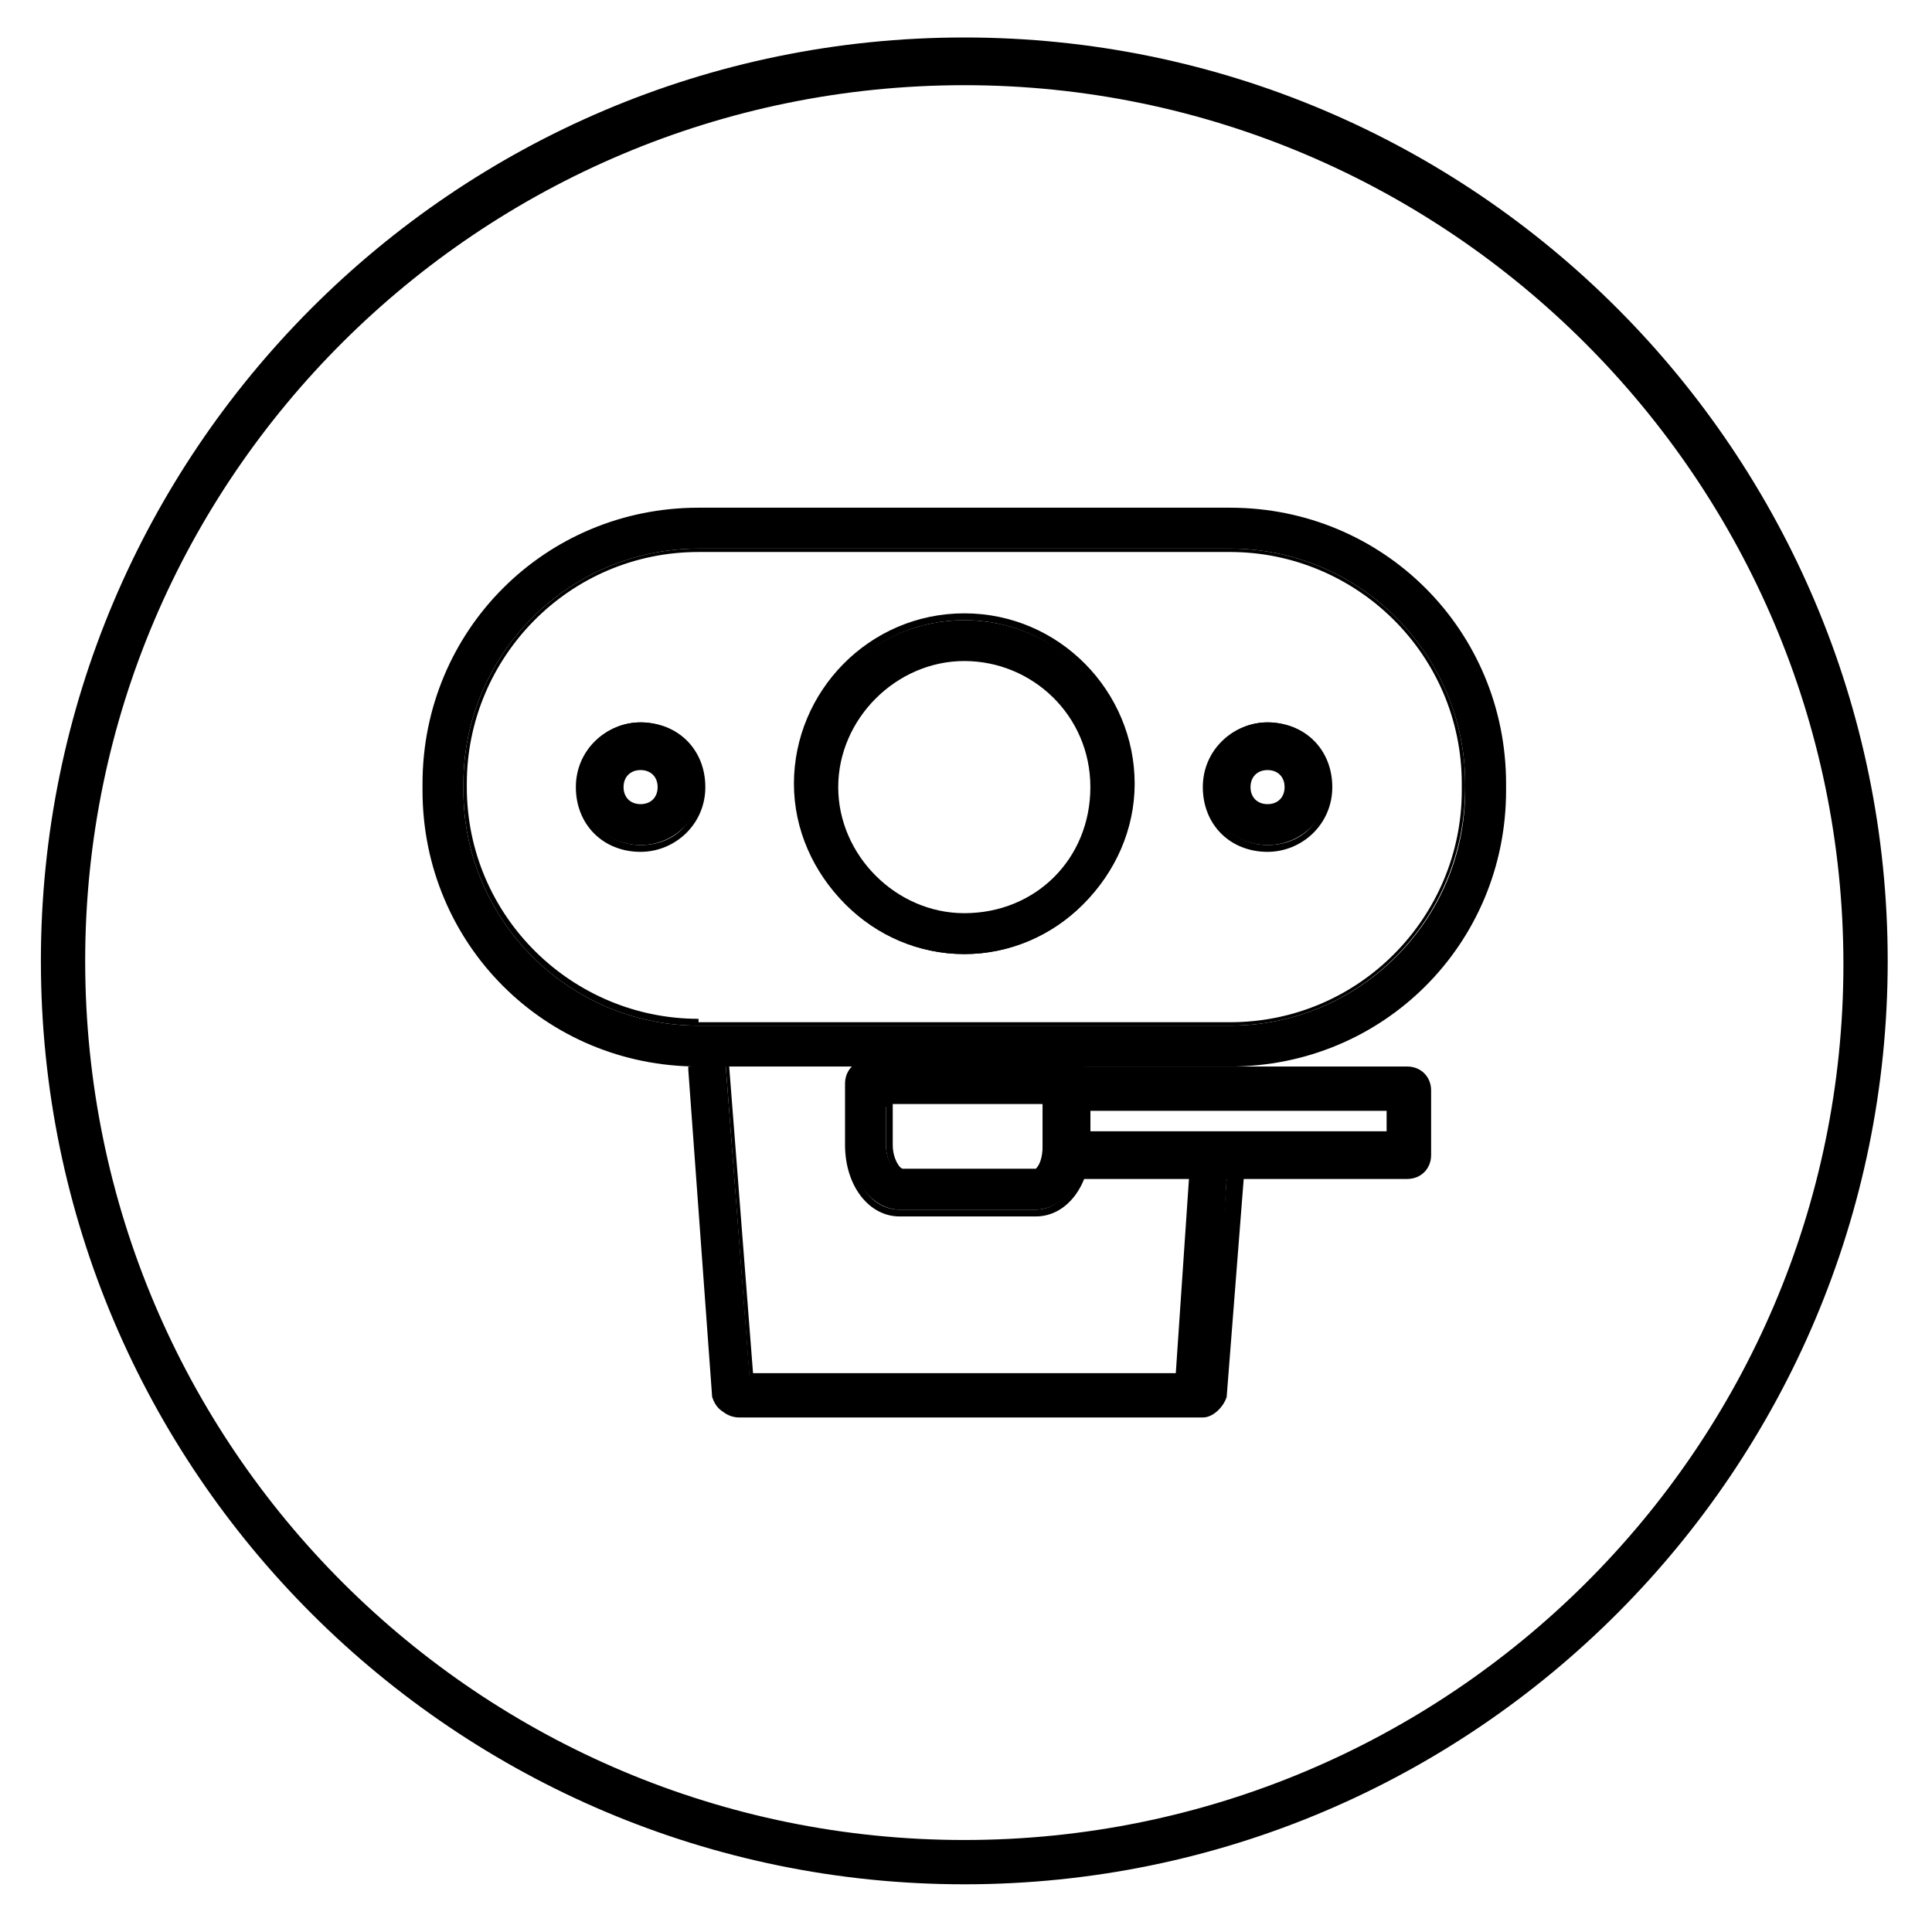<?xml version="1.0" encoding="utf-8"?>
<!-- Generator: Adobe Illustrator 18.0.0, SVG Export Plug-In . SVG Version: 6.00 Build 0)  -->
<!DOCTYPE svg PUBLIC "-//W3C//DTD SVG 1.1//EN" "http://www.w3.org/Graphics/SVG/1.1/DTD/svg11.dtd">
<svg version="1.1" id="Layer_1" xmlns="http://www.w3.org/2000/svg" xmlns:xlink="http://www.w3.org/1999/xlink" x="0px" y="0px"
	 viewBox="0 0 56.7 56.7" enable-background="new 0 0 56.7 56.7" xml:space="preserve">
<g>
	<path d="M28.3,2.5c14.2,0,25.8,11.6,25.8,25.8C54.1,42.5,42.5,54,28.3,54C14.1,54,2.5,42.5,2.5,28.2C2.5,14,14.1,2.5,28.3,2.5
		 M28.3,1.1c-15,0-27.1,12.2-27.1,27.1c0,15,12.2,27.1,27.1,27.1c15,0,27.1-12.2,27.1-27.1C55.4,13.3,43.3,1.1,28.3,1.1L28.3,1.1z"
		/>
</g>
<g>
	<g>
		<path d="M21.5,41.5c-0.3,0-0.5-0.2-0.6-0.5l-0.7-9.6c0,0,0-0.1,0-0.1c0,0,0,0,0.1,0c0,0,0.9-0.1,0.9-0.1c0.1,0,0.1,0,0.1,0.1
			l0.7,9.1h12.5l0.4-5.9c0-0.1,0-0.1,0.1-0.1c0,0,0.9,0.1,0.9,0.1c0,0,0,0,0.1,0c0,0,0,0,0,0.1L35.6,41c0,0.3-0.3,0.5-0.6,0.5H21.5z
			"/>
		<path d="M21.3,31.3l0.7,9.2h12.7l0.4-6l0.9,0.1L35.5,41c0,0.2-0.2,0.4-0.5,0.4H21.5c-0.2,0-0.4-0.2-0.5-0.4l-0.7-9.6L21.3,31.3
			 M21.3,31.1C21.3,31.1,21.3,31.1,21.3,31.1l-0.9,0.1c-0.1,0-0.1,0-0.1,0.1c0,0-0.1,0.1,0,0.1l0.7,9.6c0,0.3,0.3,0.6,0.7,0.6h13.6
			c0.3,0,0.6-0.3,0.7-0.6l0.5-6.4c0-0.1,0-0.1,0-0.1c0,0-0.1-0.1-0.1-0.1l-0.9-0.1c0,0,0,0,0,0c-0.1,0-0.2,0.1-0.2,0.2l-0.4,5.8
			H22.1l-0.7-9C21.5,31.2,21.4,31.1,21.3,31.1L21.3,31.1z"/>
	</g>
	<g>
		<path d="M20.5,31.2c-4.4,0-8-3.6-8-8V23c0-4.4,3.6-8,8-8h15.6c4.4,0,8,3.6,8,8v0.2c0,4.4-3.6,8-8,8H20.5z M20.5,16.1
			c-3.8,0-6.9,3.1-6.9,6.9v0.2c0,3.8,3.1,6.9,6.9,6.9h15.6c3.8,0,6.9-3.1,6.9-6.9V23c0-3.8-3.1-6.9-6.9-6.9H20.5z"/>
		<path d="M36.1,15.1c4.3,0,7.9,3.5,7.9,7.9v0.2c0,4.3-3.5,7.9-7.9,7.9H20.5c-4.3,0-7.9-3.5-7.9-7.9V23c0-4.3,3.5-7.9,7.9-7.9H36.1
			 M20.5,30.1h15.6c3.8,0,6.9-3.1,6.9-7V23c0-3.8-3.1-6.9-6.9-6.9H20.5c-3.8,0-6.9,3.1-6.9,6.9v0.2C13.6,27,16.7,30.1,20.5,30.1
			 M36.1,14.9H20.5c-4.5,0-8.1,3.6-8.1,8.1v0.2c0,4.5,3.6,8.1,8.1,8.1h15.6c4.5,0,8.1-3.6,8.1-8.1V23C44.2,18.5,40.6,14.9,36.1,14.9
			L36.1,14.9z M20.5,29.9c-3.7,0-6.8-3-6.8-6.8V23c0-3.7,3-6.8,6.8-6.8h15.6c3.7,0,6.8,3,6.8,6.8v0.2c0,3.7-3,6.8-6.8,6.8H20.5
			L20.5,29.9z"/>
	</g>
	<g>
		<path d="M28.3,28c-2.7,0-4.9-2.2-4.9-4.9s2.2-4.9,4.9-4.9c2.7,0,4.9,2.2,4.9,4.9S31,28,28.3,28z M28.3,19.3
			c-2.1,0-3.8,1.7-3.8,3.8s1.7,3.8,3.8,3.8s3.8-1.7,3.8-3.8S30.4,19.3,28.3,19.3z"/>
		<path d="M28.3,18.2c2.7,0,4.8,2.2,4.8,4.8s-2.2,4.8-4.8,4.8s-4.8-2.2-4.8-4.8S25.6,18.2,28.3,18.2 M28.3,27c2.2,0,3.9-1.8,3.9-3.9
			s-1.8-3.9-3.9-3.9c-2.2,0-3.9,1.8-3.9,3.9S26.1,27,28.3,27 M28.3,18c-2.8,0-5,2.3-5,5s2.3,5,5,5s5-2.3,5-5S31.1,18,28.3,18
			L28.3,18z M28.3,26.8c-2,0-3.7-1.7-3.7-3.7s1.7-3.7,3.7-3.7S32,21,32,23.1S30.4,26.8,28.3,26.8L28.3,26.8z"/>
	</g>
	<g>
		<path d="M37.2,24.8c-1,0-1.8-0.8-1.8-1.8s0.8-1.8,1.8-1.8c1,0,1.8,0.8,1.8,1.8S38.2,24.8,37.2,24.8z M37.2,22.5
			c-0.3,0-0.6,0.3-0.6,0.6s0.3,0.6,0.6,0.6s0.6-0.3,0.6-0.6S37.6,22.5,37.2,22.5z"/>
		<path d="M37.2,21.4c0.9,0,1.7,0.7,1.7,1.7s-0.7,1.7-1.7,1.7c-0.9,0-1.7-0.7-1.7-1.7S36.3,21.4,37.2,21.4 M37.2,23.8
			c0.4,0,0.7-0.3,0.7-0.7s-0.3-0.7-0.7-0.7c-0.4,0-0.7,0.3-0.7,0.7S36.8,23.8,37.2,23.8 M37.2,21.2c-1,0-1.9,0.8-1.9,1.9
			s0.8,1.9,1.9,1.9c1,0,1.9-0.8,1.9-1.9S38.3,21.2,37.2,21.2L37.2,21.2z M37.2,23.6c-0.3,0-0.5-0.2-0.5-0.5s0.2-0.5,0.5-0.5
			c0.3,0,0.5,0.2,0.5,0.5S37.5,23.6,37.2,23.6L37.2,23.6z"/>
	</g>
	<g>
		<path d="M18.8,24.8c-1,0-1.8-0.8-1.8-1.8s0.8-1.8,1.8-1.8c1,0,1.8,0.8,1.8,1.8S19.8,24.8,18.8,24.8z M18.8,22.5
			c-0.3,0-0.6,0.3-0.6,0.6s0.3,0.6,0.6,0.6c0.3,0,0.6-0.3,0.6-0.6S19.2,22.5,18.8,22.5z"/>
		<path d="M18.8,21.4c0.9,0,1.7,0.7,1.7,1.7s-0.7,1.7-1.7,1.7c-0.9,0-1.7-0.7-1.7-1.7S17.9,21.4,18.8,21.4 M18.8,23.8
			c0.4,0,0.7-0.3,0.7-0.7s-0.3-0.7-0.7-0.7c-0.4,0-0.7,0.3-0.7,0.7S18.4,23.8,18.8,23.8 M18.8,21.2c-1,0-1.9,0.8-1.9,1.9
			s0.8,1.9,1.9,1.9c1,0,1.9-0.8,1.9-1.9S19.9,21.2,18.8,21.2L18.8,21.2z M18.8,23.6c-0.3,0-0.5-0.2-0.5-0.5s0.2-0.5,0.5-0.5
			c0.3,0,0.5,0.2,0.5,0.5S19.1,23.6,18.8,23.6L18.8,23.6z"/>
	</g>
	<g>
		<path d="M26.4,35.5c-0.8,0-1.5-0.9-1.5-2v-1.8c0-0.3,0.3-0.6,0.6-0.6h5.8c0.3,0,0.6,0.3,0.6,0.6v1.8c0,1.1-0.7,2-1.5,2H26.4z
			 M26,32.5l0,1.1c0,0.4,0.2,0.7,0.3,0.8l4.1,0c0.1-0.1,0.3-0.4,0.3-0.8v-1.3h-4.6L26,32.5z"/>
		<path d="M31.3,31.3c0.3,0,0.5,0.2,0.5,0.5v1.8c0,1-0.6,1.9-1.4,1.9h-4c-0.8,0-1.4-0.8-1.4-1.9v-1.8c0-0.3,0.2-0.5,0.5-0.5H31.3
			 M26.4,34.5l4.1,0l0.1-0.1c0.2-0.1,0.3-0.4,0.3-0.9v-1.4h-4.7L26,32.4l0,1.2C26,34,26.2,34.4,26.4,34.5L26.4,34.5 M31.3,31.1h-5.8
			c-0.4,0-0.7,0.3-0.7,0.7v1.8c0,1.2,0.7,2.1,1.6,2.1h4c0.9,0,1.6-0.9,1.6-2.1v-1.8C32,31.4,31.7,31.1,31.3,31.1L31.3,31.1z
			 M26.2,32.4h4.4v1.2c0,0.4-0.1,0.6-0.2,0.7l0,0l-3.9,0l0,0c-0.1,0-0.3-0.3-0.3-0.7L26.2,32.4L26.2,32.4L26.2,32.4z"/>
	</g>
	<g>
		<path d="M31.3,34.4c-0.3,0-0.6-0.3-0.6-0.6V32c0-0.3,0.3-0.6,0.6-0.6h10c0.3,0,0.6,0.3,0.6,0.6v1.9c0,0.3-0.3,0.6-0.6,0.6H31.3z
			 M40.7,33.3v-0.8h-8.9v0.8H40.7z"/>
		<path d="M41.3,31.5c0.3,0,0.5,0.2,0.5,0.5v1.9c0,0.3-0.2,0.5-0.5,0.5h-10c-0.3,0-0.5-0.2-0.5-0.5V32c0-0.3,0.2-0.5,0.5-0.5H41.3
			 M31.8,33.4h9.1v-1h-9.1V33.4 M41.3,31.3h-10c-0.4,0-0.7,0.3-0.7,0.7v1.9c0,0.4,0.3,0.7,0.7,0.7h10c0.4,0,0.7-0.3,0.7-0.7V32
			C42,31.6,41.7,31.3,41.3,31.3L41.3,31.3z M32,32.6h8.7v0.6H32V32.6L32,32.6z"/>
	</g>
</g>
</svg>
